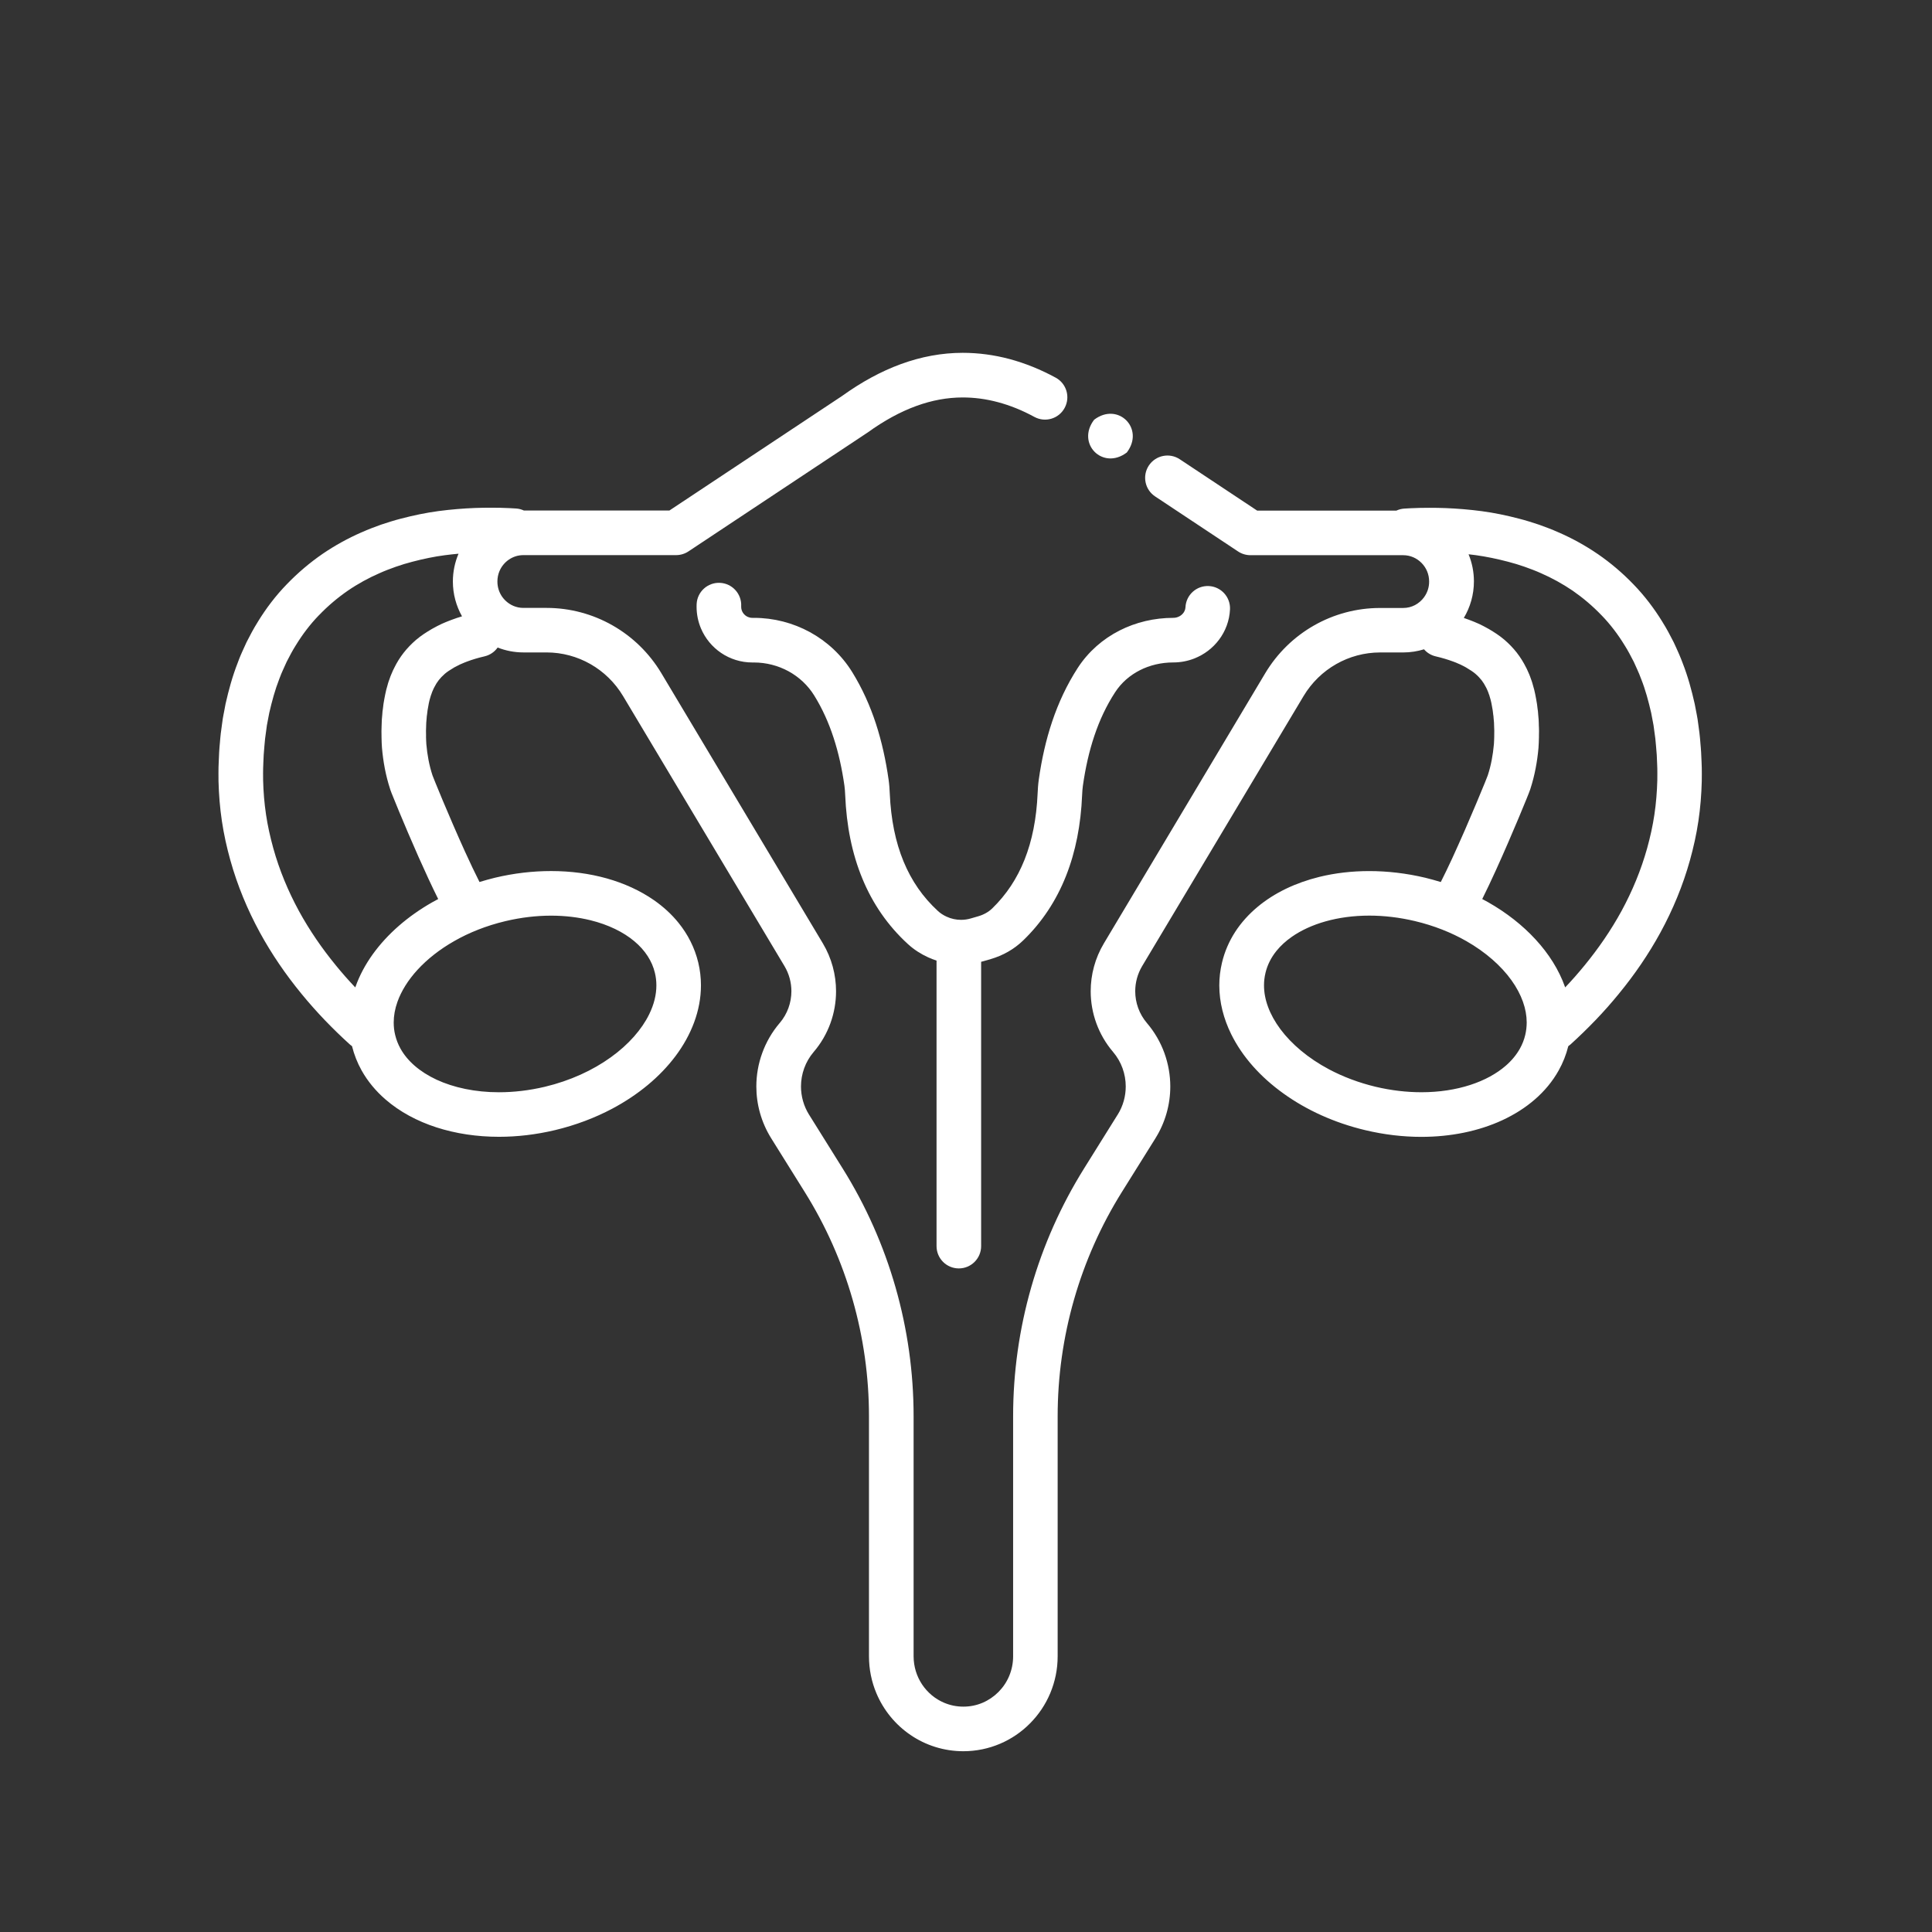 <?xml version="1.0" encoding="utf-8"?>
<!-- Generator: Adobe Illustrator 16.0.0, SVG Export Plug-In . SVG Version: 6.00 Build 0)  -->
<!DOCTYPE svg PUBLIC "-//W3C//DTD SVG 1.1//EN" "http://www.w3.org/Graphics/SVG/1.1/DTD/svg11.dtd">
<svg version="1.1" id="レイヤー_1" xmlns="http://www.w3.org/2000/svg" xmlns:xlink="http://www.w3.org/1999/xlink" x="0px"
	 y="0px" width="100px" height="100px" viewBox="0 0 100 100" enable-background="new 0 0 100 100" xml:space="preserve">
<rect x="0" y="0" width="100" height="100" fill="#333333" stroke="none"/>
<g>
	<rect x="20.19" y="40.843" fill="#FFFFFF" width="0.004" height="0"/>
	<rect x="14.842" y="30.242" fill="#FFFFFF" width="0.004" height="0.004"/>
	<rect x="11.485" y="42.494" fill="#FFFFFF" width="0.001" height="0.001"/>
	<rect x="26.38" y="26.3" fill="#FFFFFF" width="0.001" height="0.001"/>
	<rect x="20.221" y="26.994" fill="#FFFFFF" width="0.001" height="0.003"/>
	<rect x="79.208" y="40.843" fill="#FFFFFF" width="0.001" height="0.001"/>
	<rect x="84.553" y="30.243" fill="#FFFFFF" width="0.005" height="0.002"/>
	<rect x="79.177" y="26.995" fill="#FFFFFF" width="0.003" height="0.001"/>
	<rect x="73.019" y="26.3" fill="#FFFFFF" width="0.002" height="0.001"/>
	<rect x="87.915" y="42.494" fill="#FFFFFF" width="0.001" height="0.001"/>
	<rect x="77.034" y="46.704" fill="#FFFFFF" width="0" height="0.001"/>
	<rect x="63.255" y="49.825" fill="#FFFFFF" width="0" height="0.002"/>
	<path fill="#FFFFFF" d="M22.681,46.534c-0.105,0.055-0.211,0.112-0.314,0.171l0.002-0.001c-1.264,0.72-2.316,1.635-3.076,2.689
		c-0.379,0.529-0.684,1.093-0.893,1.686c-0.004,0.01-0.008,0.02-0.012,0.029c-0.347-0.365-0.684-0.748-1.01-1.147V49.96
		c-0.707-0.863-1.355-1.8-1.91-2.814h0.001c-0.551-1.012-1.008-2.105-1.325-3.248c-0.159-0.576-0.289-1.158-0.375-1.738v-0.003
		c-0.087-0.581-0.135-1.175-0.15-1.771c0-0.121-0.002-0.24-0.002-0.356c0-0.182,0.004-0.353,0.012-0.499v-0.014l0.02-0.445
		c0.006-0.113,0.021-0.259,0.034-0.426l-0.001,0.006c0.016-0.17,0.025-0.307,0.039-0.42l0.063-0.463l0.029-0.219
		c0.01-0.049,0.021-0.115,0.037-0.197l0.002-0.01c0.025-0.143,0.055-0.291,0.084-0.441c0.141-0.613,0.299-1.196,0.521-1.764
		l0.004-0.01l0.094-0.242c0.01-0.027,0.04-0.094,0.084-0.193c0.069-0.156,0.134-0.303,0.199-0.44
		c0.161-0.313,0.307-0.591,0.464-0.839l0.011-0.017c0.34-0.556,0.742-1.086,1.19-1.548l0.007-0.005
		c0.455-0.476,0.961-0.903,1.49-1.269c0.529-0.362,1.083-0.663,1.643-0.907l0.012-0.005c0.258-0.117,0.535-0.221,0.834-0.328
		l0.444-0.145h0.003c0.103-0.033,0.234-0.067,0.402-0.113c0.574-0.151,1.137-0.267,1.678-0.338c0.241-0.032,0.48-0.057,0.717-0.079
		c-0.188,0.442-0.293,0.93-0.293,1.438c0,0.651,0.173,1.269,0.473,1.803c-0.189,0.058-0.374,0.119-0.553,0.187l-0.027,0.011
		c-0.009,0.004-0.037,0.015-0.082,0.031c-0.041,0.015-0.096,0.036-0.164,0.065l0,0l-0.215,0.092l-0.063,0.03
		c-0.112,0.058-0.267,0.128-0.456,0.239l0,0c-0.002,0.002-0.005,0.003-0.008,0.004c-0.001,0.002-0.002,0.002-0.002,0.002l0,0
		c-0.271,0.159-0.543,0.332-0.805,0.554l-0.011,0.009c-0.233,0.203-0.447,0.423-0.634,0.662c-0.188,0.24-0.348,0.498-0.482,0.77
		l0.006-0.01l-0.039,0.078l0,0c-0.037,0.068-0.061,0.126-0.08,0.174c-0.016,0.039-0.032,0.076-0.051,0.118
		c-0.02,0.044-0.023,0.05-0.039,0.096l-0.063,0.179c-0.004,0.009-0.027,0.063-0.055,0.159l-0.004,0.011l-0.023,0.086
		c-0.053,0.168-0.091,0.33-0.123,0.485c-0.035,0.167-0.063,0.329-0.088,0.479l-0.008,0.057c-0.008,0.074-0.017,0.145-0.025,0.211
		c-0.005,0.035-0.012,0.08-0.02,0.139l-0.004,0.047l-0.009,0.119l-0.021,0.238l-0.002,0.018c-0.008,0.139-0.008,0.236-0.01,0.287
		l-0.001,0.017c-0.001,0.056-0.008,0.149-0.008,0.289v0.015l0.003,0.254c0,0.018,0,0.031,0,0.039c0,0.113,0.004,0.212,0.008,0.297
		c0.005,0.085,0.008,0.155,0.012,0.215l0.003,0.05c0.062,0.712,0.19,1.429,0.423,2.14c0.01,0.034,0.018,0.053,0.025,0.074
		c0.015,0.04,0.03,0.082,0.051,0.137c0.078,0.197,0.213,0.531,0.391,0.958c0.266,0.64,0.623,1.483,1.002,2.339
		C22.001,45.111,22.354,45.881,22.681,46.534L22.681,46.534z M26.156,47.679c0.812-0.193,1.611-0.285,2.369-0.285
		c0.724,0,1.409,0.084,2.03,0.236c0.934,0.229,1.715,0.615,2.279,1.089c0.283,0.236,0.512,0.495,0.688,0.767
		c0.177,0.274,0.304,0.563,0.377,0.875c0.051,0.213,0.075,0.426,0.075,0.642c0,0.481-0.121,0.985-0.375,1.501
		c-0.377,0.771-1.059,1.559-1.986,2.223c-0.927,0.668-2.095,1.211-3.414,1.525c-0.813,0.192-1.612,0.283-2.37,0.283
		c-1.23,0.002-2.35-0.242-3.231-0.65c-0.44-0.205-0.821-0.449-1.134-0.721c-0.312-0.271-0.556-0.568-0.733-0.885
		c-0.125-0.225-0.218-0.46-0.278-0.712c-0.052-0.212-0.075-0.425-0.075-0.641c0-0.347,0.063-0.706,0.194-1.073
		c0.196-0.55,0.546-1.121,1.043-1.662c0.496-0.541,1.138-1.05,1.894-1.48l0,0C24.281,48.269,25.177,47.912,26.156,47.679
		L26.156,47.679z M78.063,29.077c0.168,0.046,0.299,0.08,0.402,0.113h0.003l0.444,0.145c0.299,0.107,0.576,0.211,0.836,0.328
		l0.011,0.005c0.56,0.244,1.112,0.546,1.644,0.907c0.527,0.365,1.033,0.793,1.489,1.269l0.006,0.005
		c0.449,0.462,0.851,0.992,1.19,1.548l0.011,0.017c0.157,0.248,0.303,0.526,0.464,0.839c0.066,0.138,0.131,0.286,0.2,0.442
		l-0.003-0.005c0.045,0.101,0.076,0.167,0.086,0.196l0.093,0.241l0.005,0.011c0.224,0.567,0.381,1.15,0.522,1.765
		c0.028,0.15,0.058,0.298,0.083,0.44l0.002,0.008c0.016,0.084,0.029,0.152,0.037,0.199l0.029,0.217l0.063,0.465
		c0.014,0.114,0.023,0.252,0.039,0.42l-0.001-0.008c0.015,0.169,0.028,0.314,0.035,0.428l0.019,0.445l0.001,0.014
		c0.009,0.145,0.011,0.316,0.011,0.499c0,0.114-0.002,0.233-0.002,0.356c-0.016,0.595-0.063,1.188-0.15,1.771v0.003
		c-0.086,0.58-0.215,1.162-0.375,1.74c-0.318,1.141-0.774,2.234-1.324,3.246c-0.554,1.015-1.203,1.951-1.909,2.814l-0.001,0.001
		c-0.326,0.399-0.663,0.782-1.01,1.147c-0.004-0.01-0.008-0.02-0.01-0.029c-0.317-0.89-0.842-1.714-1.518-2.449
		c-0.676-0.736-1.505-1.387-2.451-1.926c-0.104-0.058-0.209-0.115-0.314-0.17c0.229-0.459,0.472-0.974,0.713-1.504
		c0.425-0.936,0.847-1.916,1.17-2.688c0.162-0.387,0.301-0.721,0.402-0.972c0.051-0.127,0.092-0.231,0.125-0.313
		c0.016-0.043,0.029-0.078,0.041-0.11c0.007-0.017,0.012-0.031,0.018-0.048c0.006-0.016,0.012-0.032,0.02-0.056
		c0.232-0.714,0.361-1.431,0.424-2.143l0.002-0.052c0.004-0.059,0.008-0.129,0.012-0.214c0.004-0.084,0.009-0.184,0.009-0.296
		c0-0.014,0-0.024-0.001-0.033l0.004-0.26v-0.015c0-0.141-0.008-0.233-0.01-0.287v-0.019c-0.002-0.051-0.001-0.148-0.01-0.287
		l-0.002-0.018l-0.021-0.238l-0.009-0.119l-0.004-0.047c-0.008-0.059-0.014-0.104-0.02-0.141c-0.009-0.064-0.018-0.135-0.025-0.209
		l-0.009-0.056c-0.025-0.151-0.052-0.313-0.087-0.48c-0.031-0.155-0.07-0.315-0.123-0.483l-0.023-0.086l-0.004-0.013
		c-0.02-0.067-0.037-0.117-0.047-0.142c-0.004-0.011-0.007-0.016-0.008-0.02l-0.063-0.176c-0.016-0.045-0.02-0.053-0.038-0.097
		c-0.02-0.042-0.036-0.081-0.052-0.118c-0.019-0.048-0.043-0.105-0.078-0.174l0,0l-0.04-0.076l0.005,0.008
		c-0.135-0.271-0.295-0.529-0.482-0.77c-0.187-0.239-0.4-0.459-0.634-0.662l-0.011-0.009c-0.262-0.222-0.533-0.395-0.804-0.554l0,0
		c0,0-0.001,0-0.003-0.002c-0.002-0.001-0.006-0.002-0.008-0.004l0,0c-0.189-0.111-0.344-0.182-0.455-0.239l-0.064-0.029
		l-0.215-0.093l0,0c-0.068-0.029-0.123-0.051-0.164-0.065c-0.045-0.017-0.072-0.027-0.08-0.03l-0.029-0.012
		c-0.09-0.035-0.182-0.066-0.275-0.098c0.332-0.554,0.523-1.205,0.523-1.892c0-0.493-0.098-0.97-0.277-1.403
		c0.124,0.014,0.248,0.027,0.373,0.045C76.929,28.811,77.489,28.926,78.063,29.077L78.063,29.077z M78.669,54.278
		c-0.177,0.316-0.42,0.613-0.733,0.885c-0.468,0.406-1.093,0.754-1.838,0.994c-0.743,0.242-1.604,0.377-2.527,0.377
		c-0.757,0-1.558-0.091-2.369-0.283c-0.88-0.211-1.692-0.521-2.411-0.902c-1.078-0.572-1.942-1.307-2.514-2.074
		c-0.287-0.384-0.501-0.774-0.642-1.156c-0.142-0.382-0.21-0.755-0.21-1.116c0-0.216,0.024-0.429,0.075-0.64V50.36
		c0.1-0.416,0.288-0.792,0.571-1.143c0.212-0.262,0.477-0.508,0.795-0.729c0.475-0.332,1.068-0.608,1.748-0.799
		c0.681-0.191,1.446-0.297,2.261-0.297c0.757,0,1.558,0.092,2.369,0.285c0.979,0.233,1.874,0.59,2.647,1.031h0.001
		c1.007,0.574,1.811,1.289,2.341,2.029c0.266,0.37,0.464,0.746,0.594,1.113c0.131,0.367,0.194,0.726,0.195,1.073
		c-0.001,0.216-0.025,0.427-0.074,0.641C78.888,53.818,78.794,54.054,78.669,54.278L78.669,54.278L78.669,54.278z M77.019,40.117
		L77.019,40.117L77.019,40.117L77.019,40.117L77.019,40.117z M79.257,35.187L79.257,35.187L79.257,35.187L79.257,35.187
		L79.257,35.187z M54.643,19.548L54.643,19.548c-0.782-0.425-1.579-0.746-2.384-0.963c-0.806-0.215-1.619-0.323-2.432-0.323
		c-1.076,0-2.148,0.2-3.196,0.583c-1.038,0.379-2.055,0.938-3.051,1.654l-8.933,5.926h-0.376h-7.153
		c-0.125-0.059-0.262-0.096-0.406-0.105l0,0c-0.109-0.008-0.221-0.014-0.331-0.019c-0.324-0.017-0.649-0.022-0.974-0.022
		c-0.272,0-0.545,0.004-0.818,0.014h-0.008c-0.611,0.024-1.234,0.075-1.867,0.158h-0.003c-0.652,0.088-1.309,0.223-1.965,0.396
		l-0.013,0.003c-0.134,0.038-0.307,0.079-0.513,0.146l-0.462,0.149l-0.037,0.012c-0.314,0.113-0.651,0.238-1.004,0.396l0,0
		c-0.003,0-0.006,0.002-0.008,0.002c-0.001,0.001-0.003,0.002-0.005,0.002h0.001c-0.682,0.299-1.359,0.668-2.013,1.114l-0.004,0.003
		c-0.655,0.452-1.277,0.979-1.845,1.569c-0.578,0.594-1.073,1.251-1.491,1.931l0,0c-0.001,0.002-0.003,0.004-0.003,0.005
		c-0.002,0.005-0.005,0.009-0.007,0.013l0,0c-0.229,0.361-0.405,0.709-0.568,1.023l-0.017,0.034c-0.084,0.177-0.16,0.349-0.232,0.51
		l-0.002,0.005c-0.026,0.063-0.072,0.157-0.124,0.291l-0.001,0.002L12.306,34.3l0.004-0.009c-0.288,0.731-0.475,1.44-0.628,2.11
		l-0.008,0.035c-0.031,0.161-0.063,0.326-0.093,0.495v-0.009c-0.013,0.072-0.031,0.163-0.049,0.271l-0.004,0.026l-0.032,0.235
		l-0.001,0.003l-0.063,0.472l-0.002,0.01c-0.025,0.199-0.035,0.367-0.048,0.508l-0.001,0.006c-0.012,0.139-0.029,0.307-0.039,0.498
		v0.011l-0.02,0.454l0,0c-0.012,0.209-0.014,0.414-0.014,0.612c0,0.132,0,0.263,0.002,0.39v0.019
		c0.018,0.683,0.072,1.371,0.174,2.057c0.103,0.693,0.254,1.37,0.436,2.021c0.369,1.326,0.893,2.578,1.521,3.733v0.001
		c0.631,1.155,1.361,2.212,2.15,3.173h-0.001c0.392,0.479,0.8,0.939,1.221,1.379l0.001,0.001c0.42,0.437,0.848,0.853,1.287,1.251
		c0.038,0.035,0.078,0.065,0.121,0.095c0.11,0.443,0.277,0.865,0.495,1.255c0.319,0.571,0.741,1.074,1.235,1.502
		c0.742,0.644,1.643,1.125,2.639,1.448c0.998,0.322,2.092,0.488,3.239,0.488c0.942,0,1.919-0.112,2.904-0.347
		c1.068-0.255,2.063-0.634,2.959-1.109c1.343-0.715,2.469-1.646,3.28-2.73c0.405-0.542,0.73-1.124,0.957-1.738
		c0.227-0.613,0.353-1.258,0.353-1.915c0-0.392-0.045-0.786-0.138-1.175l0,0c-0.183-0.768-0.541-1.466-1.022-2.06
		c-0.36-0.446-0.79-0.837-1.268-1.171c-0.718-0.5-1.547-0.875-2.445-1.129c-0.901-0.252-1.872-0.381-2.885-0.381
		c-0.942,0-1.919,0.111-2.905,0.346c-0.271,0.066-0.537,0.141-0.799,0.221c-0.229-0.451-0.491-1.003-0.754-1.58
		c-0.41-0.902-0.824-1.867-1.142-2.623c-0.158-0.379-0.292-0.705-0.39-0.945c-0.049-0.12-0.088-0.219-0.115-0.289
		c-0.014-0.035-0.025-0.063-0.031-0.08l-0.004-0.011c-0.168-0.514-0.267-1.046-0.316-1.61c-0.003-0.074-0.007-0.141-0.01-0.197
		c-0.004-0.066-0.006-0.121-0.006-0.178v-0.012v-0.002l0,0l0.002-0.042l-0.004-0.257c0-0.036,0.004-0.102,0.007-0.205l0,0
		c0-0.002,0-0.004,0-0.005c0-0.005,0-0.007,0-0.012l0,0c0.004-0.103,0.005-0.175,0.007-0.201l0.02-0.231l0.001-0.012l0.007-0.093
		c0.002-0.016,0.005-0.035,0.01-0.066l0.002-0.013c0.01-0.079,0.02-0.152,0.027-0.223c0.022-0.136,0.045-0.262,0.066-0.368
		c0.023-0.115,0.049-0.21,0.07-0.276l0.016-0.055l0.018-0.059c0.004-0.013,0.011-0.03,0.02-0.057l-0.002,0.009l0.051-0.146
		c0.021-0.049,0.043-0.098,0.065-0.15l0.001-0.004l0.035-0.068l0.004-0.01c0.074-0.146,0.148-0.266,0.235-0.377
		c0.087-0.11,0.188-0.217,0.319-0.332c0.107-0.092,0.273-0.203,0.486-0.328l0.011-0.006c0.045-0.027,0.147-0.078,0.284-0.146
		l0.186-0.079l0.021-0.01l0,0c0.001-0.003,0.057-0.021,0.152-0.059l0,0c0.273-0.104,0.58-0.195,0.912-0.272
		c0.285-0.067,0.521-0.233,0.678-0.456c0.414,0.162,0.864,0.253,1.332,0.253h1.197c1.619,0,3.122,0.854,3.963,2.259l8.355,13.978
		l0,0c0.24,0.402,0.357,0.851,0.358,1.298c-0.001,0.592-0.205,1.175-0.604,1.645v-0.002c-0.4,0.469-0.704,0.999-0.906,1.557
		c-0.203,0.557-0.305,1.144-0.305,1.731c0,0.923,0.254,1.855,0.768,2.679v0.001l1.738,2.784c2.172,3.475,3.324,7.498,3.324,11.605
		V85.73c0,0.674,0.136,1.322,0.383,1.909c0.371,0.883,0.986,1.631,1.766,2.162c0.777,0.531,1.725,0.842,2.734,0.842
		c0.672,0,1.318-0.138,1.904-0.388s1.111-0.61,1.551-1.055c0.441-0.444,0.798-0.972,1.045-1.562
		c0.246-0.587,0.384-1.235,0.383-1.909V73.306c0-4.107,1.152-8.131,3.322-11.605l1.74-2.784v-0.001
		c0.514-0.823,0.768-1.756,0.768-2.68c0-0.588-0.104-1.174-0.305-1.731c-0.202-0.557-0.506-1.086-0.906-1.554
		c-0.399-0.47-0.604-1.054-0.604-1.644c0-0.448,0.118-0.896,0.357-1.299l8.356-13.979c0.84-1.403,2.343-2.258,3.962-2.258h1.198
		c0.372,0,0.734-0.058,1.075-0.163c0.153,0.178,0.362,0.309,0.607,0.366c0.331,0.077,0.636,0.169,0.909,0.271
		c0.053,0.021,0.093,0.035,0.119,0.045c0.016,0.006,0.025,0.009,0.031,0.012l0.004,0.003l0,0l0.021,0.009l0.186,0.08
		c0.138,0.068,0.24,0.118,0.285,0.146l0.01,0.006c0.213,0.125,0.379,0.236,0.486,0.328c0.133,0.115,0.232,0.222,0.32,0.332
		c0.087,0.111,0.16,0.23,0.234,0.377l0.004,0.008l0.036,0.072l0.001,0.002c0.021,0.053,0.043,0.102,0.064,0.15l0.051,0.145
		l-0.002-0.008c0.008,0.025,0.016,0.044,0.021,0.058l0.015,0.058l0.017,0.055c0.021,0.066,0.047,0.161,0.07,0.276
		c0.021,0.106,0.044,0.231,0.066,0.367c0.008,0.071,0.018,0.145,0.027,0.224l0.002,0.016c0.006,0.029,0.008,0.049,0.01,0.063
		l0.007,0.093l0.001,0.012l0.021,0.231c0.001,0.025,0.003,0.099,0.006,0.2l0,0c0.004,0.116,0.008,0.186,0.008,0.223l-0.003,0.257
		v0.021c0,0.018,0,0.028,0,0.035c0,0.055-0.002,0.111-0.006,0.178c-0.002,0.057-0.007,0.123-0.01,0.197
		c-0.051,0.564-0.148,1.097-0.316,1.61c-0.004,0.012-0.012,0.034-0.024,0.063c-0.028,0.076-0.077,0.197-0.138,0.349
		c-0.216,0.53-0.6,1.451-1.024,2.425c-0.214,0.487-0.438,0.988-0.655,1.462c-0.207,0.448-0.411,0.87-0.593,1.229
		c-0.262-0.08-0.528-0.154-0.8-0.221c-0.986-0.234-1.963-0.346-2.905-0.346c-0.899,0-1.769,0.102-2.581,0.301
		c-1.221,0.302-2.322,0.818-3.209,1.562c-0.443,0.371-0.833,0.8-1.146,1.282c-0.312,0.482-0.547,1.02-0.684,1.596
		c-0.092,0.389-0.139,0.783-0.139,1.175c0,0.876,0.225,1.731,0.612,2.519c0.583,1.184,1.525,2.229,2.712,3.08
		c1.187,0.853,2.623,1.512,4.226,1.894c0.985,0.235,1.963,0.348,2.904,0.348c1.529,0,2.968-0.294,4.2-0.864
		c0.617-0.287,1.184-0.643,1.678-1.072c0.494-0.428,0.916-0.931,1.234-1.502l0,0c0.219-0.39,0.387-0.812,0.497-1.255
		c0.042-0.029,0.081-0.06,0.12-0.095c0.439-0.398,0.868-0.814,1.287-1.251l0.002-0.001c0.422-0.439,0.828-0.899,1.22-1.379h-0.001
		c0.789-0.961,1.52-2.018,2.15-3.173v-0.001c0.629-1.155,1.153-2.407,1.522-3.733c0.181-0.653,0.333-1.328,0.435-2.021
		c0.102-0.686,0.157-1.374,0.174-2.057v-0.021c0.002-0.124,0.003-0.253,0.003-0.387c0-0.198-0.003-0.403-0.014-0.612l0,0
		l-0.021-0.454v-0.011c-0.01-0.192-0.027-0.359-0.039-0.497v-0.007c-0.013-0.141-0.023-0.309-0.049-0.508l-0.001-0.01l-0.063-0.472
		l-0.001-0.003l-0.032-0.236l-0.004-0.023c-0.018-0.111-0.035-0.201-0.049-0.272l0.001,0.008c-0.03-0.169-0.063-0.334-0.095-0.495
		l-0.008-0.035c-0.152-0.67-0.339-1.379-0.627-2.111l0.004,0.01l-0.094-0.242l-0.002-0.002c-0.051-0.133-0.096-0.229-0.123-0.291
		l-0.002-0.005c-0.072-0.161-0.147-0.333-0.232-0.51l-0.017-0.034c-0.161-0.314-0.339-0.662-0.567-1.023l0,0
		c-0.002-0.004-0.006-0.008-0.008-0.013c-0.001-0.001-0.002-0.003-0.002-0.005l0,0c-0.419-0.68-0.915-1.337-1.491-1.931
		c-0.567-0.591-1.19-1.117-1.846-1.569l-0.004-0.002c-0.653-0.447-1.331-0.816-2.013-1.115h0.001c-0.003,0-0.005-0.002-0.007-0.002
		s-0.003-0.002-0.006-0.002l0,0c-0.352-0.158-0.689-0.283-1.004-0.396l-0.037-0.012l-0.462-0.149
		c-0.206-0.067-0.378-0.108-0.513-0.146l-0.013-0.003c-0.657-0.174-1.313-0.309-1.964-0.396h-0.003
		c-0.634-0.083-1.255-0.134-1.868-0.158h-0.008c-0.273-0.01-0.545-0.014-0.817-0.014c-0.325,0-0.65,0.006-0.974,0.022
		c-0.111,0.005-0.223,0.011-0.332,0.019c-0.146,0.01-0.281,0.047-0.405,0.105h-7.06h-0.143l-4.007-2.659
		c-0.53-0.353-1.247-0.207-1.6,0.323c-0.352,0.532-0.208,1.248,0.323,1.6l4.297,2.851c0.188,0.125,0.413,0.192,0.639,0.192h0.49
		h7.412c0.188,0,0.36,0.037,0.52,0.105s0.307,0.168,0.43,0.293l0,0c0.123,0.123,0.223,0.271,0.291,0.434
		c0.068,0.163,0.105,0.342,0.105,0.534c0,0.307-0.096,0.579-0.26,0.806v0.002c-0.125,0.17-0.287,0.311-0.471,0.408
		c-0.185,0.096-0.39,0.15-0.615,0.15h-1.198c-2.436,0-4.689,1.285-5.942,3.381L57.14,48.824c-0.46,0.767-0.686,1.629-0.686,2.482
		c0,1.124,0.393,2.245,1.158,3.142c0.217,0.255,0.381,0.54,0.49,0.843c0.11,0.304,0.166,0.623,0.166,0.944
		c0,0.506-0.137,1.011-0.417,1.459v-0.002l-1.738,2.785c-2.4,3.842-3.674,8.289-3.674,12.828V85.73c0,0.364-0.073,0.704-0.203,1.017
		c-0.13,0.312-0.321,0.593-0.555,0.829c-0.234,0.235-0.513,0.426-0.819,0.557s-0.641,0.202-0.998,0.202s-0.692-0.071-0.999-0.202
		c-0.46-0.194-0.856-0.526-1.135-0.942c-0.278-0.417-0.44-0.914-0.442-1.46V73.306c0-4.539-1.271-8.986-3.673-12.828l-1.739-2.785
		v0.002c-0.279-0.449-0.416-0.953-0.417-1.458c0-0.322,0.056-0.642,0.166-0.945c0.11-0.303,0.273-0.588,0.491-0.843l0,0
		c0.767-0.896,1.158-2.018,1.158-3.143c0-0.854-0.227-1.715-0.685-2.481l0,0l-8.356-13.979c-1.253-2.096-3.507-3.381-5.943-3.381
		h-1.197c-0.188,0-0.361-0.038-0.52-0.105c-0.16-0.068-0.306-0.168-0.43-0.292v-0.001c-0.053-0.054-0.099-0.105-0.134-0.156
		l-0.004-0.004c-0.163-0.227-0.259-0.501-0.259-0.808c0-0.192,0.037-0.372,0.105-0.534c0.103-0.245,0.275-0.455,0.492-0.602
		c0.216-0.146,0.467-0.23,0.748-0.23h7.179h0.725c0.224,0,0.45-0.067,0.638-0.192l9.23-6.124l0.039-0.025
		c0.861-0.623,1.701-1.078,2.52-1.377s1.613-0.441,2.404-0.443c0.609,0,1.217,0.08,1.834,0.246c0.617,0.165,1.244,0.415,1.881,0.762
		c0.561,0.304,1.261,0.096,1.564-0.465C55.411,20.552,55.203,19.853,54.643,19.548L54.643,19.548z"/>
	<path fill="#FFFFFF" d="M54.462,37.341c-0.327,0.969-0.548,1.977-0.694,3.005c-0.036,0.258-0.051,0.498-0.061,0.719
		c-0.056,1.303-0.284,2.442-0.674,3.426c-0.392,0.985-0.942,1.815-1.675,2.528c-0.188,0.182-0.436,0.324-0.719,0.406l-0.392,0.114
		c-0.165,0.048-0.335,0.072-0.503,0.072c-0.256,0-0.512-0.055-0.748-0.164c-0.173-0.079-0.322-0.177-0.441-0.286
		c-0.786-0.721-1.37-1.564-1.787-2.571c-0.416-1.006-0.656-2.179-0.714-3.526v-0.002c-0.01-0.218-0.024-0.457-0.061-0.715v0.002
		c-0.141-0.988-0.351-1.955-0.655-2.889c-0.305-0.932-0.707-1.831-1.23-2.676c-0.546-0.881-1.307-1.584-2.184-2.064
		c-0.877-0.479-1.875-0.74-2.901-0.74h-0.082c-0.083,0-0.157-0.016-0.225-0.045c-0.103-0.042-0.192-0.117-0.255-0.209
		c-0.063-0.094-0.097-0.199-0.098-0.322l0.001-0.028c0.03-0.636-0.46-1.177-1.097-1.208s-1.178,0.46-1.209,1.097l0,0
		c-0.002,0.047-0.003,0.093-0.003,0.14c0,0.395,0.081,0.777,0.227,1.123c0.22,0.519,0.584,0.957,1.044,1.268
		c0.459,0.312,1.021,0.494,1.614,0.494h0.082c0.638,0,1.254,0.162,1.794,0.456c0.539,0.296,1,0.723,1.329,1.255
		c0.416,0.672,0.744,1.398,0.999,2.18c0.256,0.779,0.439,1.614,0.564,2.492v0.002c0.02,0.141,0.031,0.305,0.039,0.487l0,0
		c0.065,1.565,0.35,3.011,0.887,4.31c0.533,1.299,1.324,2.447,2.361,3.395c0.317,0.29,0.673,0.514,1.041,0.682
		c0.143,0.066,0.291,0.123,0.439,0.172v14.778c0,0.638,0.517,1.154,1.154,1.154c0.637,0,1.154-0.517,1.154-1.154V49.782
		c0.035-0.01,0.072-0.018,0.107-0.027l0.393-0.114c0.613-0.179,1.195-0.498,1.678-0.966c0.973-0.939,1.713-2.066,2.214-3.332
		c0.503-1.266,0.771-2.668,0.835-4.182c0.008-0.184,0.02-0.348,0.04-0.49c0.13-0.916,0.323-1.783,0.596-2.592
		c0.272-0.81,0.624-1.559,1.073-2.249c0.322-0.492,0.758-0.872,1.275-1.136c0.516-0.264,1.113-0.406,1.736-0.406h0.002h0.002h0.001
		h0.003l0,0c0.379-0.001,0.748-0.074,1.085-0.207c0.507-0.201,0.95-0.535,1.276-0.972c0.328-0.435,0.539-0.98,0.566-1.568
		c0.03-0.636-0.462-1.177-1.098-1.207c-0.638-0.03-1.178,0.462-1.207,1.099c-0.004,0.074-0.021,0.139-0.053,0.201
		c-0.044,0.094-0.123,0.182-0.225,0.246c-0.103,0.063-0.222,0.1-0.35,0.1h-0.002h-0.008l0,0c-0.972,0.002-1.924,0.223-2.779,0.658
		c-0.854,0.435-1.61,1.088-2.159,1.934C55.222,35.44,54.788,36.372,54.462,37.341L54.462,37.341z"/>
	<path fill="#FFFFFF" d="M58.324,23.42c0.942-1.238-0.456-2.637-1.692-1.694C55.688,22.963,57.087,24.362,58.324,23.42L58.324,23.42
		z"/>
</g>
</svg>
